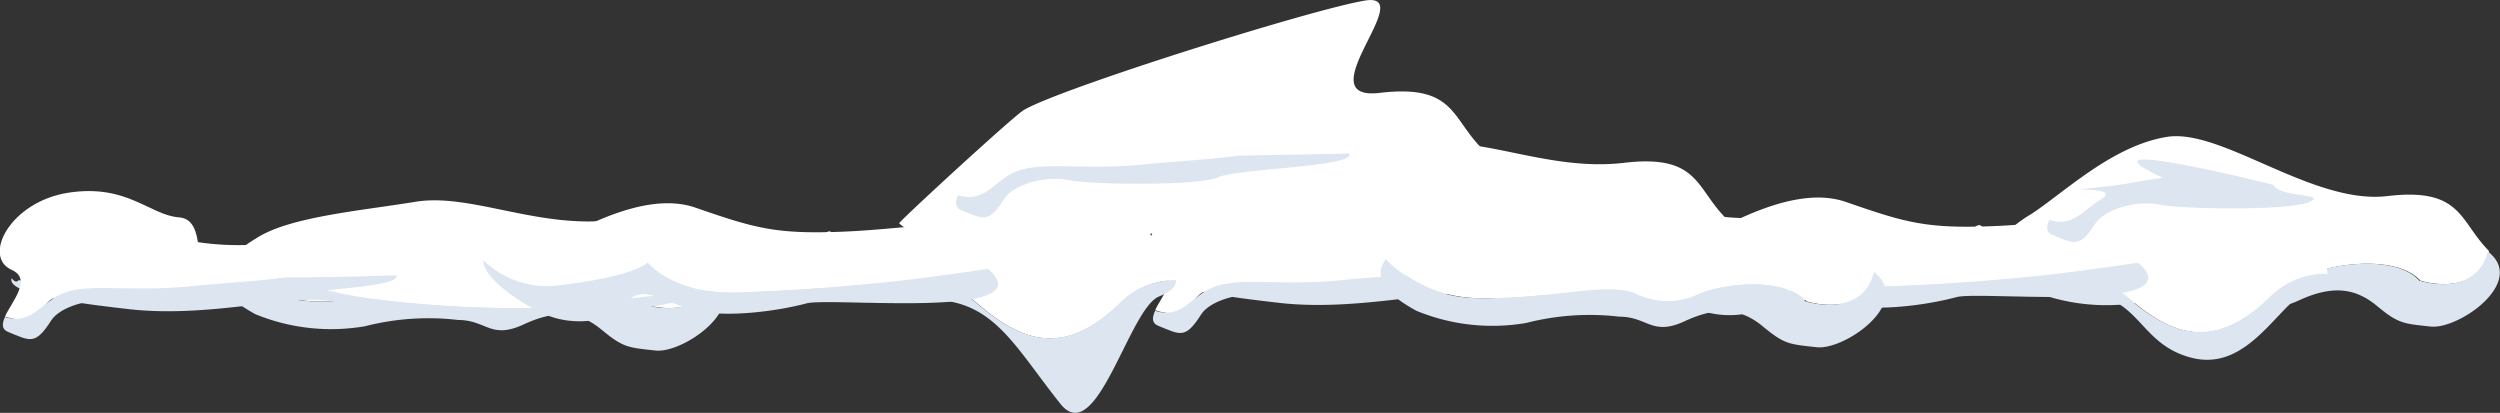 <?xml version="1.0"?>
<svg xmlns="http://www.w3.org/2000/svg" id="&#x421;&#x43B;&#x43E;&#x439;_1" data-name="&#x421;&#x43B;&#x43E;&#x439; 1" viewBox="0 0 166.89 27.56">
  <rect x="0" y="0" width="166.89" height="27.56" fill="#333333" stroke="none"/>
  <defs>
    <style>.cls-1{fill:#fff;}.cls-2{fill:#dde5f0;}.cls-3{fill:none;}</style>
  </defs>
  <title>winter-maim-button</title>
  <g id="Snow">
    <path class="cls-1" d="M371.46,66.15c5.13.1,8.61-1.09,10.62-.33a4.8,4.8,0,0,0,4.39,0c1.65-.65,5.5-1.09,7,.54,0,0,3.3,1.09,4.4-1.41.08-.2.13-.37.19-.56-2-2-1.8-4.26-6.79-3.67s-11.07-4.55-14.73-3.95-6.87,3.74-9.06,5.16a8.55,8.55,0,0,0-2,1.62A8.63,8.63,0,0,0,371.46,66.15Z" transform="translate(-231.9 -47.63)"/>
    <path class="cls-2" d="M367.44,67a13.31,13.31,0,0,0,7.32.81,17.06,17.06,0,0,1,6.22-.42c1.91,0,2.17,1.32,4.37.3s3.75-.86,5.21.35,1.77,1.19,3.6,1.39,6.23-2.84,4-4.86l-.17-.18c-.06.19-.11.36-.19.56-1.1,2.5-4.4,1.41-4.4,1.41-1.46-1.63-5.31-1.19-7-.54a4.8,4.8,0,0,1-4.39,0c-2-.76-5.49.43-10.62.33a8.63,8.63,0,0,1-6-2.6C364.69,64.52,364.9,65.6,367.44,67Z" transform="translate(-231.9 -47.63)"/>
  </g>
  <g id="Snow-2">
    <path class="cls-1" d="M374,67.52c-3.14-2.72-6.68-.68-10.22-1s-11,.34-15.74,1-14.55,0-17.7-1-5.9,1.36-11.4.68c-3.93-.48-6.85-2.51-9.63-3,1.23-1.41,4.71-3.42,7.76-2.24a18.44,18.44,0,0,0,9.74,1.53c3.93-.34,12.58,3.39,15.73,1.69s8.65-5.43,12.58-4.07,5.31,1.79,9.74,1.62,7.18-.94,9.94.08,8.64-2.38,10.61,0c1.21,1.46,1.93,2.44,1.85,3.15a5.3,5.3,0,0,0-3.82,1.6C379.86,70.91,377.11,70.23,374,67.52Z" transform="translate(-231.9 -47.63)"/>
    <path class="cls-2" d="M386.06,67c-2,.76-4,5.48-7.83,4.52s-3.35-4.57-8.13-4.29-12.65-.74-17,.28-19.27,1-21.64,0-8.26,1-14.15.34c-2.85-.33-8-.93-7.87-2,0-.21.22.37.5.06,2.78.51,5,.79,8.94,1.27,5.5.68,8.26-1.7,11.4-.68s13,1.7,17.7,1,12.2-1.36,15.74-1,7.08-1.7,10.22,1,5.9,3.39,9.44,0a5.3,5.3,0,0,1,3.82-1.6C387.18,66.37,386.82,66.72,386.06,67Z" transform="translate(-231.9 -47.63)"/>
  </g>
  <g id="Snow-3">
    <path class="cls-1" d="M346.1,66.26c5.06-.61,5.81-1.51,5.81-1.51s1.69,2.17,6.15,2,6-.33,9.27-.63c2.13-.2,5.31-.65,7.29-.94a4.27,4.27,0,0,0-2-.88c-1.1-.14-5,.23-6.07,0-1.93-.41-2.26-1.08-2.27-1.2-.1-1.44-1.72,1.12-1.72,1.12-2.08-1.67-7.51-.43-13.58-.73s-8.18-.54-9.7.51a.8.8,0,0,0-.36.6C340,65.62,343.68,66.55,346.1,66.26Z" transform="translate(-231.9 -47.63)"/>
    <path class="cls-2" d="M345.09,68.22c1.77.76,4.27.57,5.29-.69s2-.52,4.06.24,5.81.3,8.09-.31c1.44-.38,13.26.84,12.76-1.43a1.82,1.82,0,0,0-.67-.86c-2,.29-5.16.74-7.29.94-3.29.3-4.8.45-9.27.63s-6.15-2-6.15-2-.75.9-5.81,1.51a6.11,6.11,0,0,1-5.16-1.67C340.87,65.77,343.6,67.58,345.09,68.22Z" transform="translate(-231.9 -47.63)"/>
  </g>
  <g id="Snow-4">
    <path class="cls-1" d="M311.92,67.34c-.83.87-1.31,1.54-2.91,1,.46-1,1.82-2.49.46-3.1-2-.88-.13-4.58,3.8-5.16s5.39,1.5,7.35,1.65.8,3.8,2.21,3.95c.56.06,2.63,0,4.92,0-2.26.31-4.6.39-6,.57C317.55,66.82,312.9,66.32,311.92,67.34Z" transform="translate(-231.9 -47.63)"/>
    <path class="cls-2" d="M326.38,67.18c-1.23.59-8.44.5-10,.19s-3.7.31-4.29,1.24c-1.07,1.69-1.4,1.36-2.87.77-.45-.18-.41-.55-.21-1,1.6.5,2.23-.64,3.4-1.34,1.84-1.1,4.64-.22,9.31-.73,1.44-.16,3.77-.26,6-.57,3.45,0,7.39-.13,7.39-.13C335.63,66.49,327.6,66.6,326.38,67.18Z" transform="translate(-231.9 -47.63)"/>
  </g>
  <rect class="cls-3" x="47.58" y="15.25" width="1.61" height="1.83"/>
  <path class="cls-1" d="M281,63.52l-.06,0-.1-.06-.05,0,.12.08-.06,0-.12-.08-.06,0,.15.1-.06,0-.15-.09-.05,0,.21.13h0l-.21.14.05,0,.15-.1.06,0-.15.09.06,0,.12-.08.06,0-.12.08.05,0L281,64l.06,0-.1.06.18.1,0,.06-.18-.11v.12l-.06,0v-.11l-.05,0v.15l-.06,0v-.15l-.06,0v.18l-.06,0V64l-.05,0v.25h0l-.22-.12v.06l.16.09v.06l-.16-.08v.06l.13.07v.07l-.13-.07v.07l.1,0v.07l-.1-.06v.21h-.06V64.5l-.1.06v-.07l.1,0v-.07l-.13.07v-.07l.13-.07v-.06l-.16.08v-.06l.16-.09v-.06l-.22.12h0V64l0,0v.18l-.06,0V64l-.06,0v.15l-.06,0v-.15l-.05,0v.11l-.06,0v-.12l-.18.11,0-.06.18-.1-.1-.06.06,0,.1.06,0,0-.12-.08.06,0,.12.08.06,0-.15-.09.06,0,.15.1.05,0-.21-.14h0l.21-.13-.05,0-.15.09-.06,0,.15-.1-.06,0-.12.08-.06,0,.12-.08,0,0-.1.06-.06,0,.1-.06-.18-.1,0,0,.18.1V63.3l.06,0v.12l.05,0v-.15l.06,0v.15l.06,0v-.17l.06,0v.18l0,0v-.25h0l.22.12v-.07l-.16-.08v-.07l.16.09v-.07l-.13-.07v-.07l.13.07v-.06l-.1,0V63l.1,0v-.2h.06v.2l.1,0v.07l-.1,0v.06l.13-.07v.07l-.13.07v.07l.16-.09v.07l-.16.08v.07l.22-.12h0v.25l.05,0V63.4l.06,0v.17l.06,0v-.15l.06,0v.15l.05,0v-.12l.06,0v.11l.18-.1,0,0-.18.1Zm-.53.61v-.19l-.1,0V64l-.07,0V64Zm-.23-.2-.07,0v-.08l-.1,0v.19l.17-.09Zm-.36-.14.16.1.1,0-.07-.05.07,0-.1-.06Zm.19-.34v.19l.1.06v-.08l.07,0v-.12Zm.23.21.07,0v.08l.1-.06v-.19l-.17.09Zm.2,0-.1.06.07,0-.07.05.1,0,.16-.1Z" transform="translate(-231.9 -47.63)"/>
  <g id="Snow-5">
    <path class="cls-1" d="M253,67.75c5.13.1,8.6-1.09,10.62-.33a4.8,4.8,0,0,0,4.39,0c1.65-.65,5.5-1.09,7,.54,0,0,3.3,1.09,4.4-1.41.08-.2.13-.37.19-.56-2-2-1.8-4.26-6.79-3.67s-9.51-1.82-13.17-1.22-8.43,1-10.62,2.43a8.55,8.55,0,0,0-2,1.62A8.6,8.6,0,0,0,253,67.75Z" transform="translate(-231.9 -47.63)"/>
    <path class="cls-2" d="M248.94,68.6a13.31,13.31,0,0,0,7.32.81,17.06,17.06,0,0,1,6.22-.42c1.9,0,2.17,1.32,4.37.3s3.75-.86,5.21.35,1.77,1.19,3.6,1.39,6.22-2.84,4-4.86l-.17-.18c-.06.19-.11.36-.19.56-1.1,2.5-4.4,1.41-4.4,1.41-1.46-1.63-5.31-1.19-7-.54a4.8,4.8,0,0,1-4.39,0c-2-.76-5.49.43-10.62.33a8.6,8.6,0,0,1-6-2.6C246.19,66.12,246.4,67.2,248.94,68.6Z" transform="translate(-231.9 -47.63)"/>
  </g>
  <g id="Snow-6">
    <path class="cls-1" d="M297.19,67.93c-3.15-2.71-6.68-.68-10.23-1s-11,.34-15.73,1-14.56,0-17.7-1-5.9,1.36-11.41.68c-3.92-.48-6.85-2.51-9.63-3,1.24-1.41,4.71-3.42,7.77-2.24A18.29,18.29,0,0,0,250,63.86c3.93-.34,12.59,3.39,15.74,1.7s8.64-5.43,12.58-4.07,5.31,1.78,9.74,1.61,7.18-.94,9.93.08,8.65-2.37,10.62,0c1.21,1.46,1.92,2.44,1.85,3.16a5.23,5.23,0,0,0-3.82,1.59C303.09,71.32,300.33,70.64,297.19,67.93Z" transform="translate(-231.9 -47.63)"/>
    <path class="cls-2" d="M309.28,67.42c-2,.77-4.17,10.2-6.59,7.17-3.28-4.12-4.59-7.22-9.37-6.94s-12.65-.74-17,.28-19.28,1-21.64,0-8.26,1-14.16.34c-2.84-.33-8-.93-7.86-2,0-.21.22.37.49.06,2.78.51,5,.79,8.94,1.27,5.51.68,8.26-1.69,11.41-.68s13,1.7,17.7,1,12.2-1.36,15.73-1,7.08-1.69,10.23,1,5.9,3.39,9.44,0a5.23,5.23,0,0,1,3.82-1.59C310.4,66.78,310,67.13,309.28,67.42Z" transform="translate(-231.9 -47.63)"/>
  </g>
  <g id="Snow-7">
    <path class="cls-1" d="M269.32,66.67c5.06-.6,5.82-1.51,5.82-1.51s1.68,2.17,6.14,2,6-.33,9.27-.63c2.13-.2,5.31-.64,7.3-.94a4.29,4.29,0,0,0-2-.87c-1.1-.15-5,.22-6.07,0-1.93-.42-2.26-1.08-2.27-1.21-.09-1.43-1.72,1.13-1.72,1.13-2.08-1.68-7.51-.44-13.58-.74s-8.18-.54-9.7.52a.73.73,0,0,0-.35.59C263.25,66,266.91,67,269.32,66.67Z" transform="translate(-231.9 -47.63)"/>
    <path class="cls-2" d="M268.32,68.63c1.76.76,4.26.57,5.29-.69s2-.51,4.05.24,5.82.3,8.09-.3c1.44-.38,13.27.83,12.76-1.44a1.86,1.86,0,0,0-.66-.86c-2,.3-5.17.74-7.3.94-3.28.3-4.8.45-9.27.63s-6.14-2-6.14-2-.76.91-5.82,1.51A6.07,6.07,0,0,1,264.17,65C264.09,66.19,266.83,68,268.32,68.63Z" transform="translate(-231.9 -47.63)"/>
  </g>
  <g id="Snow-8">
    <path class="cls-1" d="M235.14,67.76c-.83.86-1.31,1.54-2.91,1,.46-1,1.83-2.49.46-3.11-2-.87-.12-4.57,3.8-5.16s5.39,1.5,7.36,1.65.79,3.81,2.2,3.95c.56.06,2.63.05,4.92,0-2.26.3-4.6.38-6,.56C240.77,67.23,236.12,66.73,235.14,67.76Z" transform="translate(-231.9 -47.63)"/>
    <path class="cls-2" d="M249.6,67.6c-1.22.58-8.44.5-10,.18s-3.69.31-4.28,1.24c-1.08,1.69-1.41,1.36-2.88.77-.44-.18-.41-.54-.21-1,1.6.5,2.23-.64,3.41-1.35,1.83-1.09,4.63-.22,9.31-.73,1.43-.16,3.76-.26,6-.56,3.45,0,7.4-.14,7.4-.14C258.86,66.9,250.83,67,249.6,67.6Z" transform="translate(-231.9 -47.63)"/>
  </g>
  <rect class="cls-3" x="88.18" y="7.21" width="1.54" height="1.74"/>
  <path class="cls-1" d="M321.53,55.45l0,0-.09-.06-.06,0,.13.08-.06,0-.12-.08,0,0,.14.09-.06,0-.14-.09-.05,0,.2.13h0l-.2.13.05,0,.14-.09.06,0-.14.09,0,0,.12-.08.06,0-.13.07.06,0,.09-.06,0,0-.09.05.17.1,0,.05-.16-.1v.11l-.06,0V56l-.05,0v.14l-.05,0V56l-.05,0v.17l-.05,0v-.16l-.05,0v.24h0l-.21-.12v.06l.15.08v.07l-.15-.08v.06l.13.06v.07l-.13-.07v.06l.1,0v.07l-.1,0v.19h-.05v-.19l-.1,0v-.07l.1,0v-.06l-.13.07v-.07l.13-.06v-.06l-.15.08v-.07l.15-.08V56l-.22.12h0v-.24l-.06,0v.16l-.06,0V56l-.05,0v.14l-.05,0V56l-.05,0v.11l-.05,0v-.11l-.17.1,0-.05.17-.1-.09-.05.06,0,.09.06.05,0-.12-.07.06,0,.12.08,0,0-.14-.09.05,0,.15.09.05,0-.21-.13h0l.21-.13-.05,0-.15.09-.05,0,.14-.09,0,0-.12.08-.06,0,.12-.08-.05,0-.09.06-.06,0,.09-.05-.17-.1,0,0,.17.1v-.11l.05,0v.11l.05,0v-.14l.05,0v.14l.05,0V55.3l.06,0v.17l.06,0V55.3h0l.22.11v-.06l-.15-.08v-.06l.15.08v-.07l-.13-.06v-.07l.13.07V55.1l-.1-.05V55l.1.05v-.19h.05V55L321,55v.07l-.1.05v.06l.13-.07v.07l-.13.06v.07l.15-.08v.06l-.15.08v.06l.21-.11h0v.24l.05,0v-.17l.05,0v.17l.05,0V55.3l.05,0v.14l.05,0v-.11l.06,0v.11l.16-.1,0,0-.17.1ZM321,56v-.18l-.1-.05v.08l-.07,0V56Zm-.21-.19-.07,0V55.8l-.09.05V56l.16-.08Zm-.35-.13.15.1.1-.06-.07,0,.07,0-.1-.05Zm.19-.32v.18l.09,0v-.08l.07,0v-.11Zm.21.19.07,0v.08l.1,0v-.18l-.16.08Zm.19,0-.09.05.07,0-.07,0,.09.06.16-.1Z" transform="translate(-231.9 -47.63)"/>
  <g id="Snow-9">
    <path class="cls-1" d="M330.48,67.53c5.13.1,8.6-1.09,10.62-.33a4.8,4.8,0,0,0,4.39,0c1.65-.65,5.5-1.09,7,.54,0,0,3.3,1.09,4.4-1.41.08-.2.13-.37.19-.56-2-2-1.8-4.26-6.79-3.67s-9.51-1.82-13.17-1.22-8.43,1-10.62,2.43a8.55,8.55,0,0,0-2,1.62A8.63,8.63,0,0,0,330.48,67.53Z" transform="translate(-231.9 -47.63)"/>
    <path class="cls-2" d="M326.46,68.38a13.31,13.31,0,0,0,7.32.81,17.06,17.06,0,0,1,6.22-.42c1.9,0,2.17,1.32,4.37.3s3.75-.86,5.21.35,1.77,1.19,3.6,1.39,6.22-2.84,4-4.86l-.17-.18c-.06.19-.11.36-.19.56-1.1,2.5-4.4,1.41-4.4,1.41-1.46-1.63-5.31-1.19-7-.54a4.8,4.8,0,0,1-4.39,0c-2-.76-5.49.43-10.62.33a8.63,8.63,0,0,1-6-2.6C323.71,65.9,323.92,67,326.46,68.38Z" transform="translate(-231.9 -47.63)"/>
  </g>
  <path class="cls-1" d="M320.54,63.93c5.12.1,8.6-1.09,10.61-.33a4.82,4.82,0,0,0,4.4,0c1.64-.65,5.49-1.09,6.95.54,0,0,3.3,1.09,4.4-1.41a4.63,4.63,0,0,0,.19-.56c-2-2-1.8-4.26-6.78-3.67s-9.52-1.82-13.18-1.22-8.42,1-10.62,2.43a8.55,8.55,0,0,0-2,1.62A8.63,8.63,0,0,0,320.54,63.93Z" transform="translate(-231.9 -47.63)"/>
  <path class="cls-1" d="M301.28,64.38c5.13.11,10.54-2.57,12.55-1.81s3.77-3,5.42-3.64,5.49-1.09,6.95.54c0,0,3.3,1.09,4.4-1.41a4.63,4.63,0,0,0,.19-.56c-2-2-1.8-4.26-6.78-3.67s2.65-6.77-1-6.16S302.41,53.62,300.21,55c-.81.53-7.85,7-8.29,7.53C293.08,63.74,298.36,64.32,301.28,64.38Z" transform="translate(-231.9 -47.63)"/>
  <path class="cls-2" d="M313.23,59.46c-1.22.59-8.44.51-10,.19s-3.7.31-4.28,1.24c-1.08,1.69-1.41,1.36-2.88.77-.44-.18-.41-.54-.21-1,1.6.5,2.23-.64,3.4-1.35,1.84-1.09,4.64-.22,9.31-.73,1.44-.16,3.77-.26,6-.56,3.45-.05,7.39-.14,7.39-.14C322.49,58.77,314.46,58.88,313.23,59.46Z" transform="translate(-231.9 -47.63)"/>
  <path class="cls-2" d="M386.08,61.11c-1.22.59-8.44.5-10,.18s-3.7.32-4.29,1.25c-1.08,1.69-1.4,1.35-2.88.77-.44-.18-.41-.55-.21-1,1.6.5,2.23-.64,3.41-1.34,1.83-1.1-4.14-.39.54-.91,1.43-.15,1.37-.25,3.62-.56-6.39-3,7.38.47,7.38.47C384.15,60.85,387.31,60.53,386.08,61.11Z" transform="translate(-231.9 -47.63)"/>
</svg>
